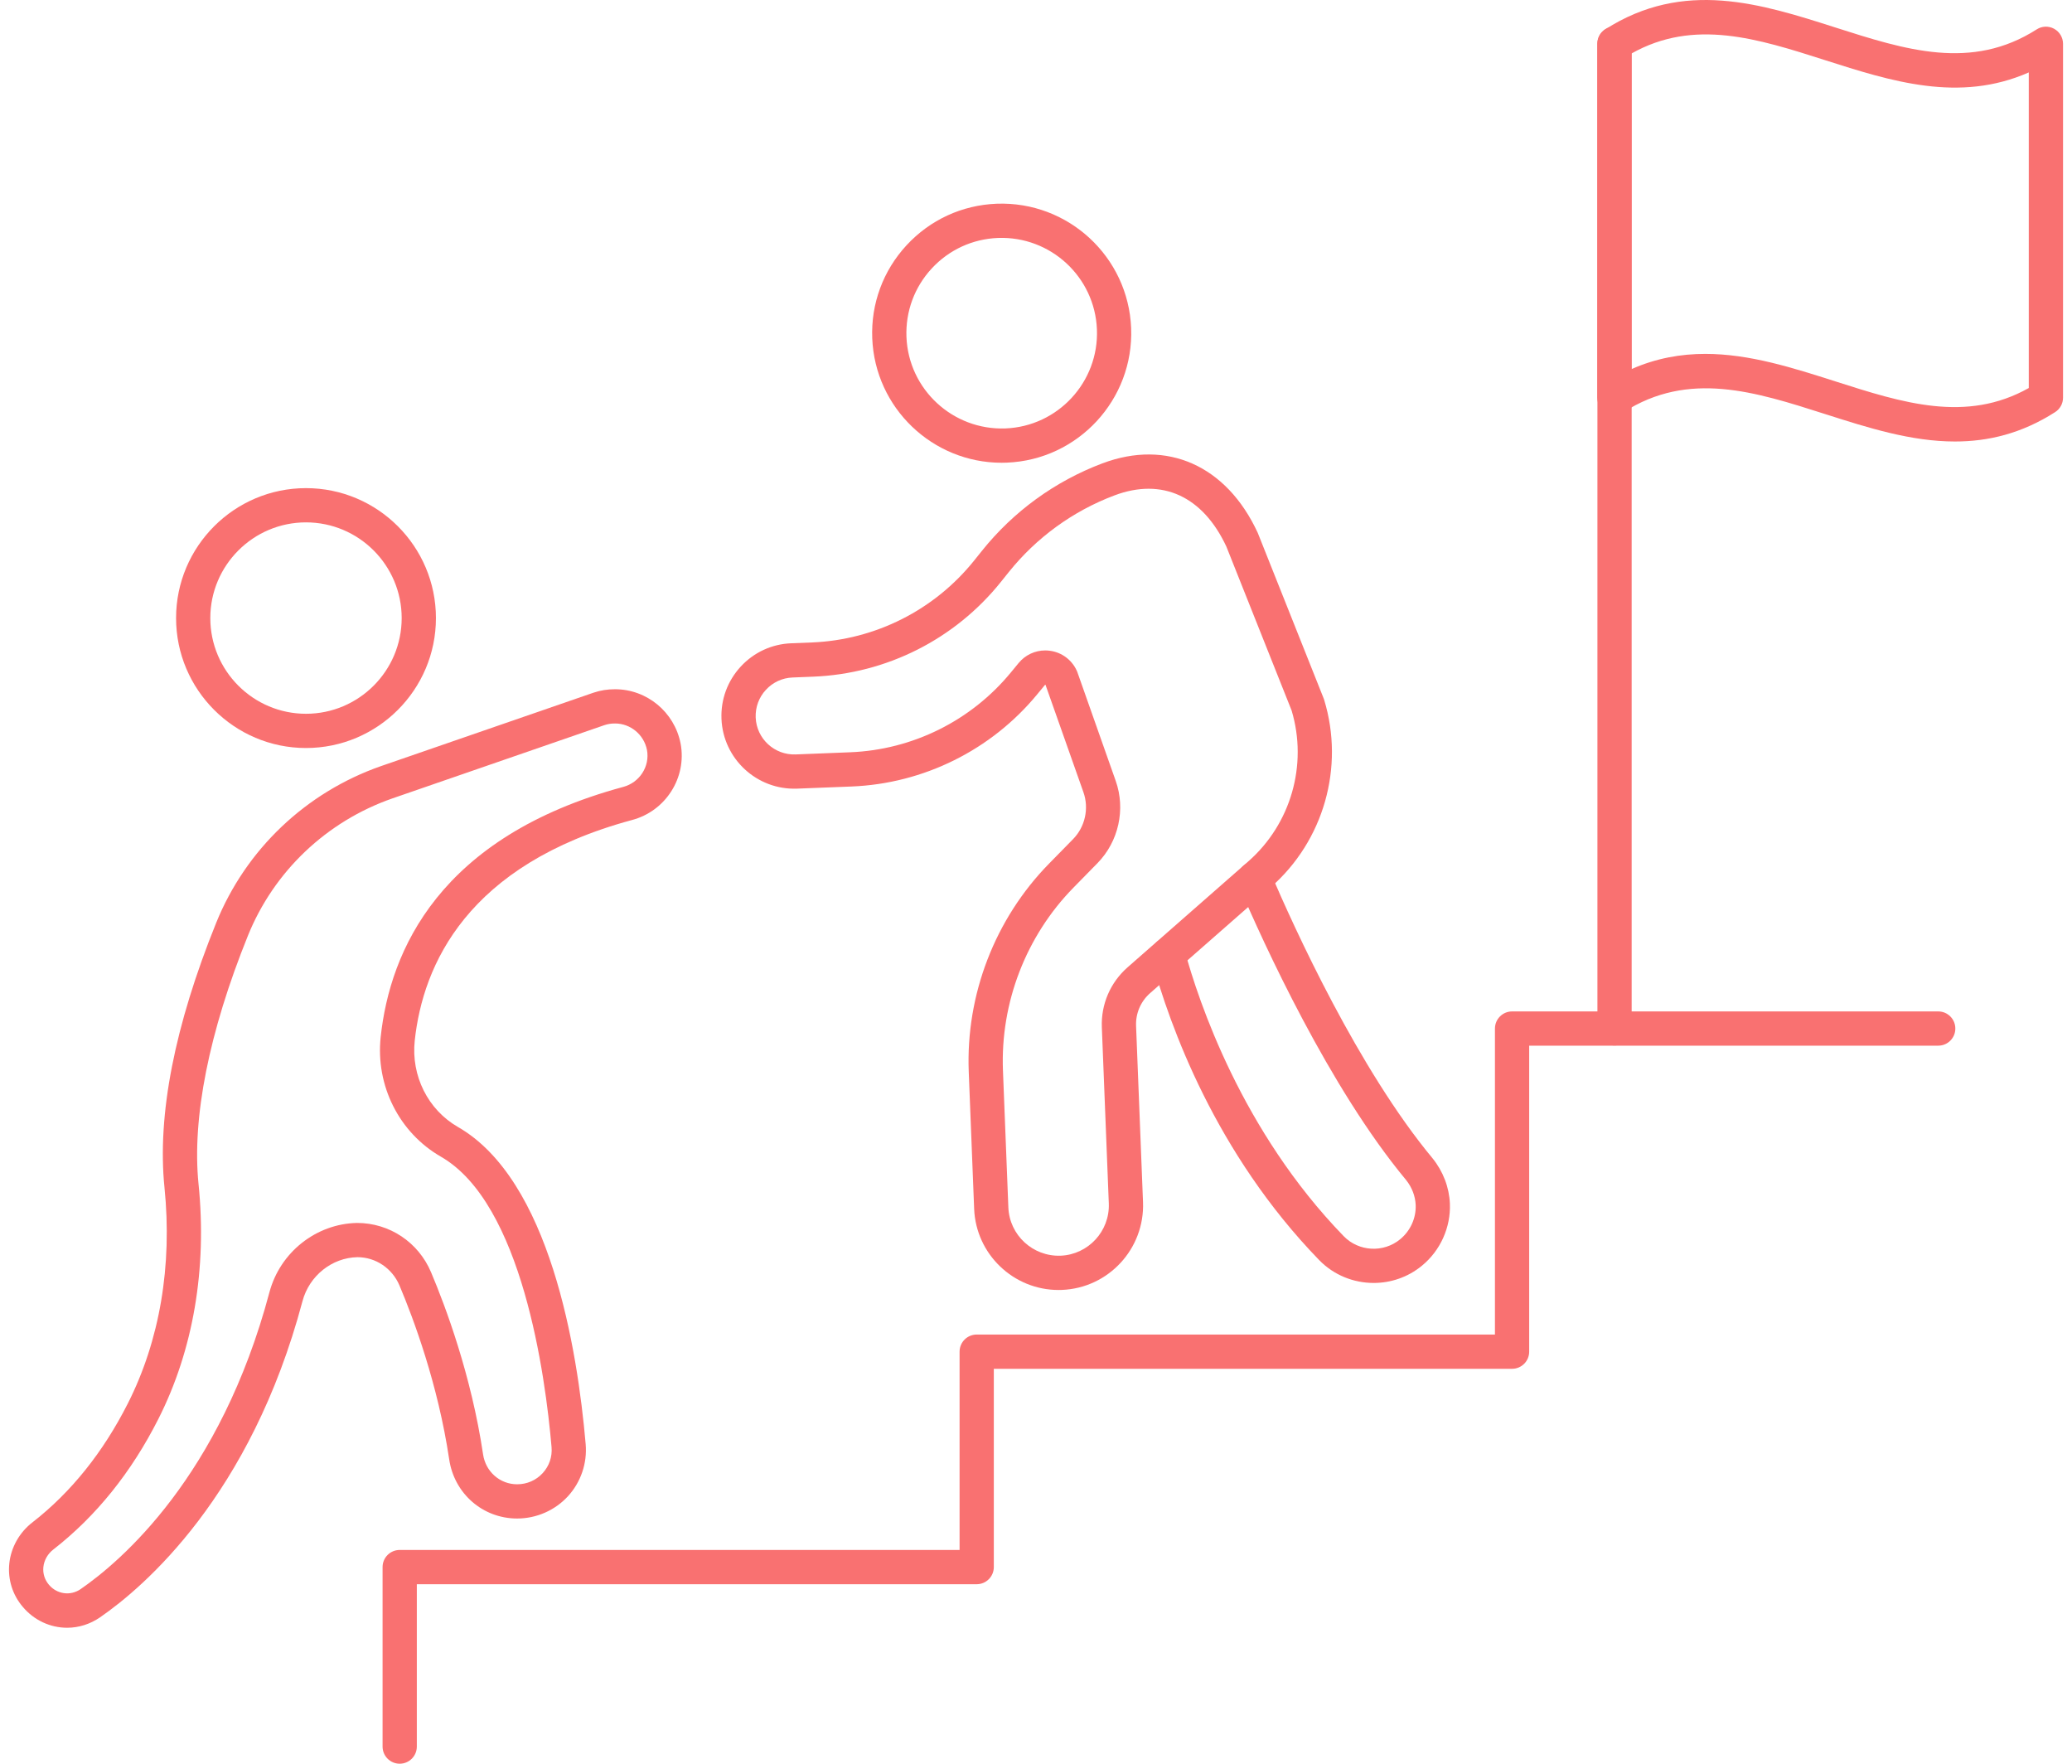 <svg width="94" height="80" viewBox="0 0 94 80" fill="none" xmlns="http://www.w3.org/2000/svg">
<path d="M18.133 80C17.704 80 17.356 79.652 17.356 79.223V71.081C17.356 70.652 17.704 70.304 18.133 70.304H43.533V61.31C43.533 60.881 43.881 60.533 44.31 60.533H67.821V46.654C67.821 46.225 68.169 45.877 68.598 45.877H87.931C88.36 45.877 88.707 46.225 88.707 46.654C88.707 47.083 88.36 47.43 87.931 47.43H69.374V61.31C69.374 61.739 69.027 62.087 68.598 62.087H45.086V71.081C45.086 71.51 44.739 71.858 44.31 71.858H18.91V79.223C18.91 79.652 18.562 80 18.133 80Z" fill="#F97171"/>
<path d="M73.246 47.421C72.817 47.421 72.47 47.073 72.47 46.645V1.978C72.47 1.549 72.817 1.201 73.246 1.201C73.675 1.201 74.023 1.549 74.023 1.978V46.645C74.023 47.073 73.675 47.421 73.246 47.421Z" fill="#F97171"/>
<path d="M88.69 20.026C86.691 20.026 84.722 19.396 82.792 18.779C79.615 17.763 76.614 16.803 73.659 18.693C73.42 18.846 73.116 18.856 72.867 18.72C72.618 18.584 72.464 18.323 72.464 18.039V1.987C72.464 1.722 72.599 1.475 72.822 1.333C76.392 -0.951 79.886 0.167 83.265 1.247C86.442 2.263 89.442 3.223 92.398 1.333C92.637 1.179 92.94 1.169 93.189 1.305C93.438 1.442 93.593 1.703 93.593 1.987V18.039C93.593 18.304 93.458 18.551 93.235 18.693C91.705 19.672 90.189 20.026 88.69 20.026ZM77.367 16.052C79.365 16.052 81.334 16.682 83.265 17.299C86.313 18.274 89.2 19.197 92.039 17.6V3.285C88.884 4.675 85.792 3.686 82.792 2.727C79.743 1.752 76.856 0.829 74.017 2.426V16.741C75.142 16.245 76.259 16.052 77.367 16.052Z" fill="#F97171"/>
<path d="M45.441 20.99C42.306 20.99 39.696 18.505 39.571 15.345C39.509 13.776 40.062 12.278 41.127 11.125C42.193 9.972 43.643 9.303 45.212 9.241C48.455 9.118 51.188 11.644 51.316 14.881C51.444 18.119 48.913 20.858 45.675 20.985C45.597 20.989 45.519 20.99 45.441 20.99ZM41.123 15.284C41.217 17.665 43.229 19.522 45.614 19.433C47.996 19.339 49.858 17.325 49.764 14.943C49.67 12.561 47.66 10.704 45.273 10.793C44.119 10.839 43.052 11.331 42.268 12.179C41.485 13.027 41.078 14.13 41.123 15.284Z" fill="#F97171"/>
<path d="M48.023 58.512C45.978 58.512 44.275 56.891 44.194 54.83L43.949 48.62C43.811 45.12 45.138 41.677 47.59 39.175L48.682 38.061C49.227 37.505 49.412 36.672 49.153 35.938L47.432 31.065C47.426 31.063 47.415 31.058 47.415 31.058L47.055 31.494C44.973 34.021 41.902 35.545 38.63 35.675L36.158 35.772C34.34 35.84 32.803 34.423 32.731 32.605C32.696 31.724 33.007 30.883 33.605 30.235C34.203 29.588 35.017 29.212 35.898 29.178L36.826 29.141C39.709 29.027 42.397 27.67 44.2 25.418L44.548 24.984C45.978 23.197 47.867 21.826 50.008 21.019C52.944 19.912 55.645 21.115 57.056 24.16C57.062 24.172 57.067 24.186 57.072 24.199L60.053 31.685C60.061 31.705 60.068 31.725 60.074 31.746C61.004 34.8 60.055 38.135 57.654 40.241L52.179 45.045C51.75 45.422 51.517 45.964 51.54 46.534L51.855 54.528C51.938 56.64 50.288 58.426 48.176 58.509C48.124 58.511 48.073 58.512 48.023 58.512ZM47.418 29.503C47.487 29.503 47.557 29.508 47.627 29.517C48.167 29.588 48.624 29.927 48.85 30.423C48.86 30.444 48.868 30.465 48.876 30.486L50.617 35.421C51.072 36.709 50.748 38.173 49.791 39.149L48.699 40.263C46.546 42.46 45.38 45.484 45.501 48.559L45.746 54.768C45.796 56.025 46.857 57.001 48.114 56.957C49.371 56.907 50.352 55.845 50.303 54.589L49.987 46.595C49.946 45.555 50.372 44.564 51.154 43.877L56.63 39.073C58.564 37.376 59.335 34.692 58.597 32.229L55.637 24.794C54.568 22.503 52.717 21.658 50.556 22.472C48.675 23.181 47.017 24.386 45.76 25.955L45.412 26.389C43.328 28.993 40.22 30.562 36.887 30.693L35.959 30.73C35.493 30.748 35.062 30.947 34.746 31.29C34.429 31.632 34.265 32.078 34.283 32.544C34.321 33.506 35.133 34.257 36.097 34.22L38.568 34.122C41.399 34.011 44.055 32.693 45.856 30.506L46.211 30.075C46.512 29.709 46.953 29.503 47.418 29.503Z" fill="#F97171"/>
<path d="M62.32 58.193C61.414 58.193 60.512 57.842 59.844 57.153C55.144 52.309 53.065 46.527 52.244 43.512C52.131 43.098 52.375 42.671 52.789 42.559C53.203 42.445 53.63 42.69 53.742 43.104C54.372 45.415 56.335 51.305 60.959 56.071C61.64 56.773 62.765 56.836 63.52 56.212C63.985 55.831 64.248 55.251 64.225 54.659C64.209 54.256 64.054 53.852 63.789 53.523C60.304 49.332 57.32 42.785 56.199 40.165C56.03 39.77 56.213 39.314 56.607 39.145C57.001 38.976 57.458 39.159 57.627 39.554C58.721 42.111 61.63 48.495 64.991 52.54C65.472 53.136 65.748 53.864 65.777 54.598C65.819 55.674 65.345 56.726 64.507 57.412C63.873 57.935 63.095 58.193 62.32 58.193Z" fill="#F97171"/>
<path d="M13.882 33.929C10.632 33.929 7.988 31.285 7.988 28.035C7.988 24.785 10.632 22.141 13.882 22.141C17.133 22.141 19.777 24.785 19.777 28.035C19.777 31.285 17.133 33.929 13.882 33.929ZM13.882 23.694C11.489 23.694 9.541 25.642 9.541 28.035C9.541 30.428 11.489 32.376 13.882 32.376C16.276 32.376 18.223 30.429 18.223 28.035C18.223 25.641 16.276 23.694 13.882 23.694Z" fill="#F97171"/>
<path d="M3.046 73.833C2.277 73.833 1.546 73.49 1.04 72.893C0.569 72.345 0.348 71.642 0.422 70.92C0.498 70.188 0.882 69.506 1.476 69.049C3.221 67.691 4.677 65.877 5.799 63.66C7.247 60.801 7.822 57.414 7.462 53.863C7.128 50.574 7.918 46.535 9.808 41.857C11.154 38.529 13.88 35.937 17.289 34.748L26.917 31.422C27.245 31.312 27.556 31.263 27.902 31.263C29.345 31.263 30.596 32.296 30.875 33.719C30.876 33.721 30.876 33.723 30.877 33.725C31.169 35.272 30.197 36.797 28.664 37.197C21.196 39.22 19.186 43.755 18.815 47.203C18.646 48.798 19.415 50.336 20.775 51.118C24.942 53.51 26.194 61.159 26.57 65.504C26.645 66.368 26.352 67.229 25.767 67.867C25.177 68.51 24.336 68.878 23.46 68.878C21.906 68.878 20.61 67.751 20.379 66.199C19.87 62.779 18.749 59.789 18.125 58.312C17.795 57.529 17.045 57.024 16.214 57.024C15.06 57.047 14.03 57.867 13.723 59.019C11.37 67.868 6.513 71.998 4.535 73.363C4.084 73.671 3.571 73.833 3.046 73.833ZM27.902 32.816C27.725 32.816 27.575 32.84 27.416 32.893L17.798 36.216C14.814 37.257 12.426 39.525 11.248 42.44C9.479 46.818 8.704 50.714 9.007 53.707C9.397 57.553 8.767 61.237 7.185 64.362C5.959 66.785 4.357 68.775 2.426 70.278C2.165 70.478 2 70.769 1.968 71.079C1.937 71.373 2.028 71.659 2.222 71.885C2.58 72.308 3.187 72.402 3.655 72.082C5.489 70.817 10.001 66.969 12.222 58.62C12.705 56.802 14.341 55.507 16.199 55.471C17.671 55.471 18.983 56.349 19.556 57.708C20.209 59.253 21.382 62.381 21.916 65.97C22.032 66.755 22.682 67.325 23.46 67.325C23.909 67.325 24.321 67.145 24.622 66.817C24.918 66.494 25.06 66.076 25.022 65.638C24.741 62.383 23.688 54.582 20.001 52.465C18.108 51.376 17.036 49.245 17.27 47.038C17.693 43.107 19.943 37.95 28.264 35.696C29.016 35.5 29.49 34.763 29.351 34.016C29.213 33.321 28.604 32.816 27.902 32.816Z" fill="#F97171"/>
</svg>
